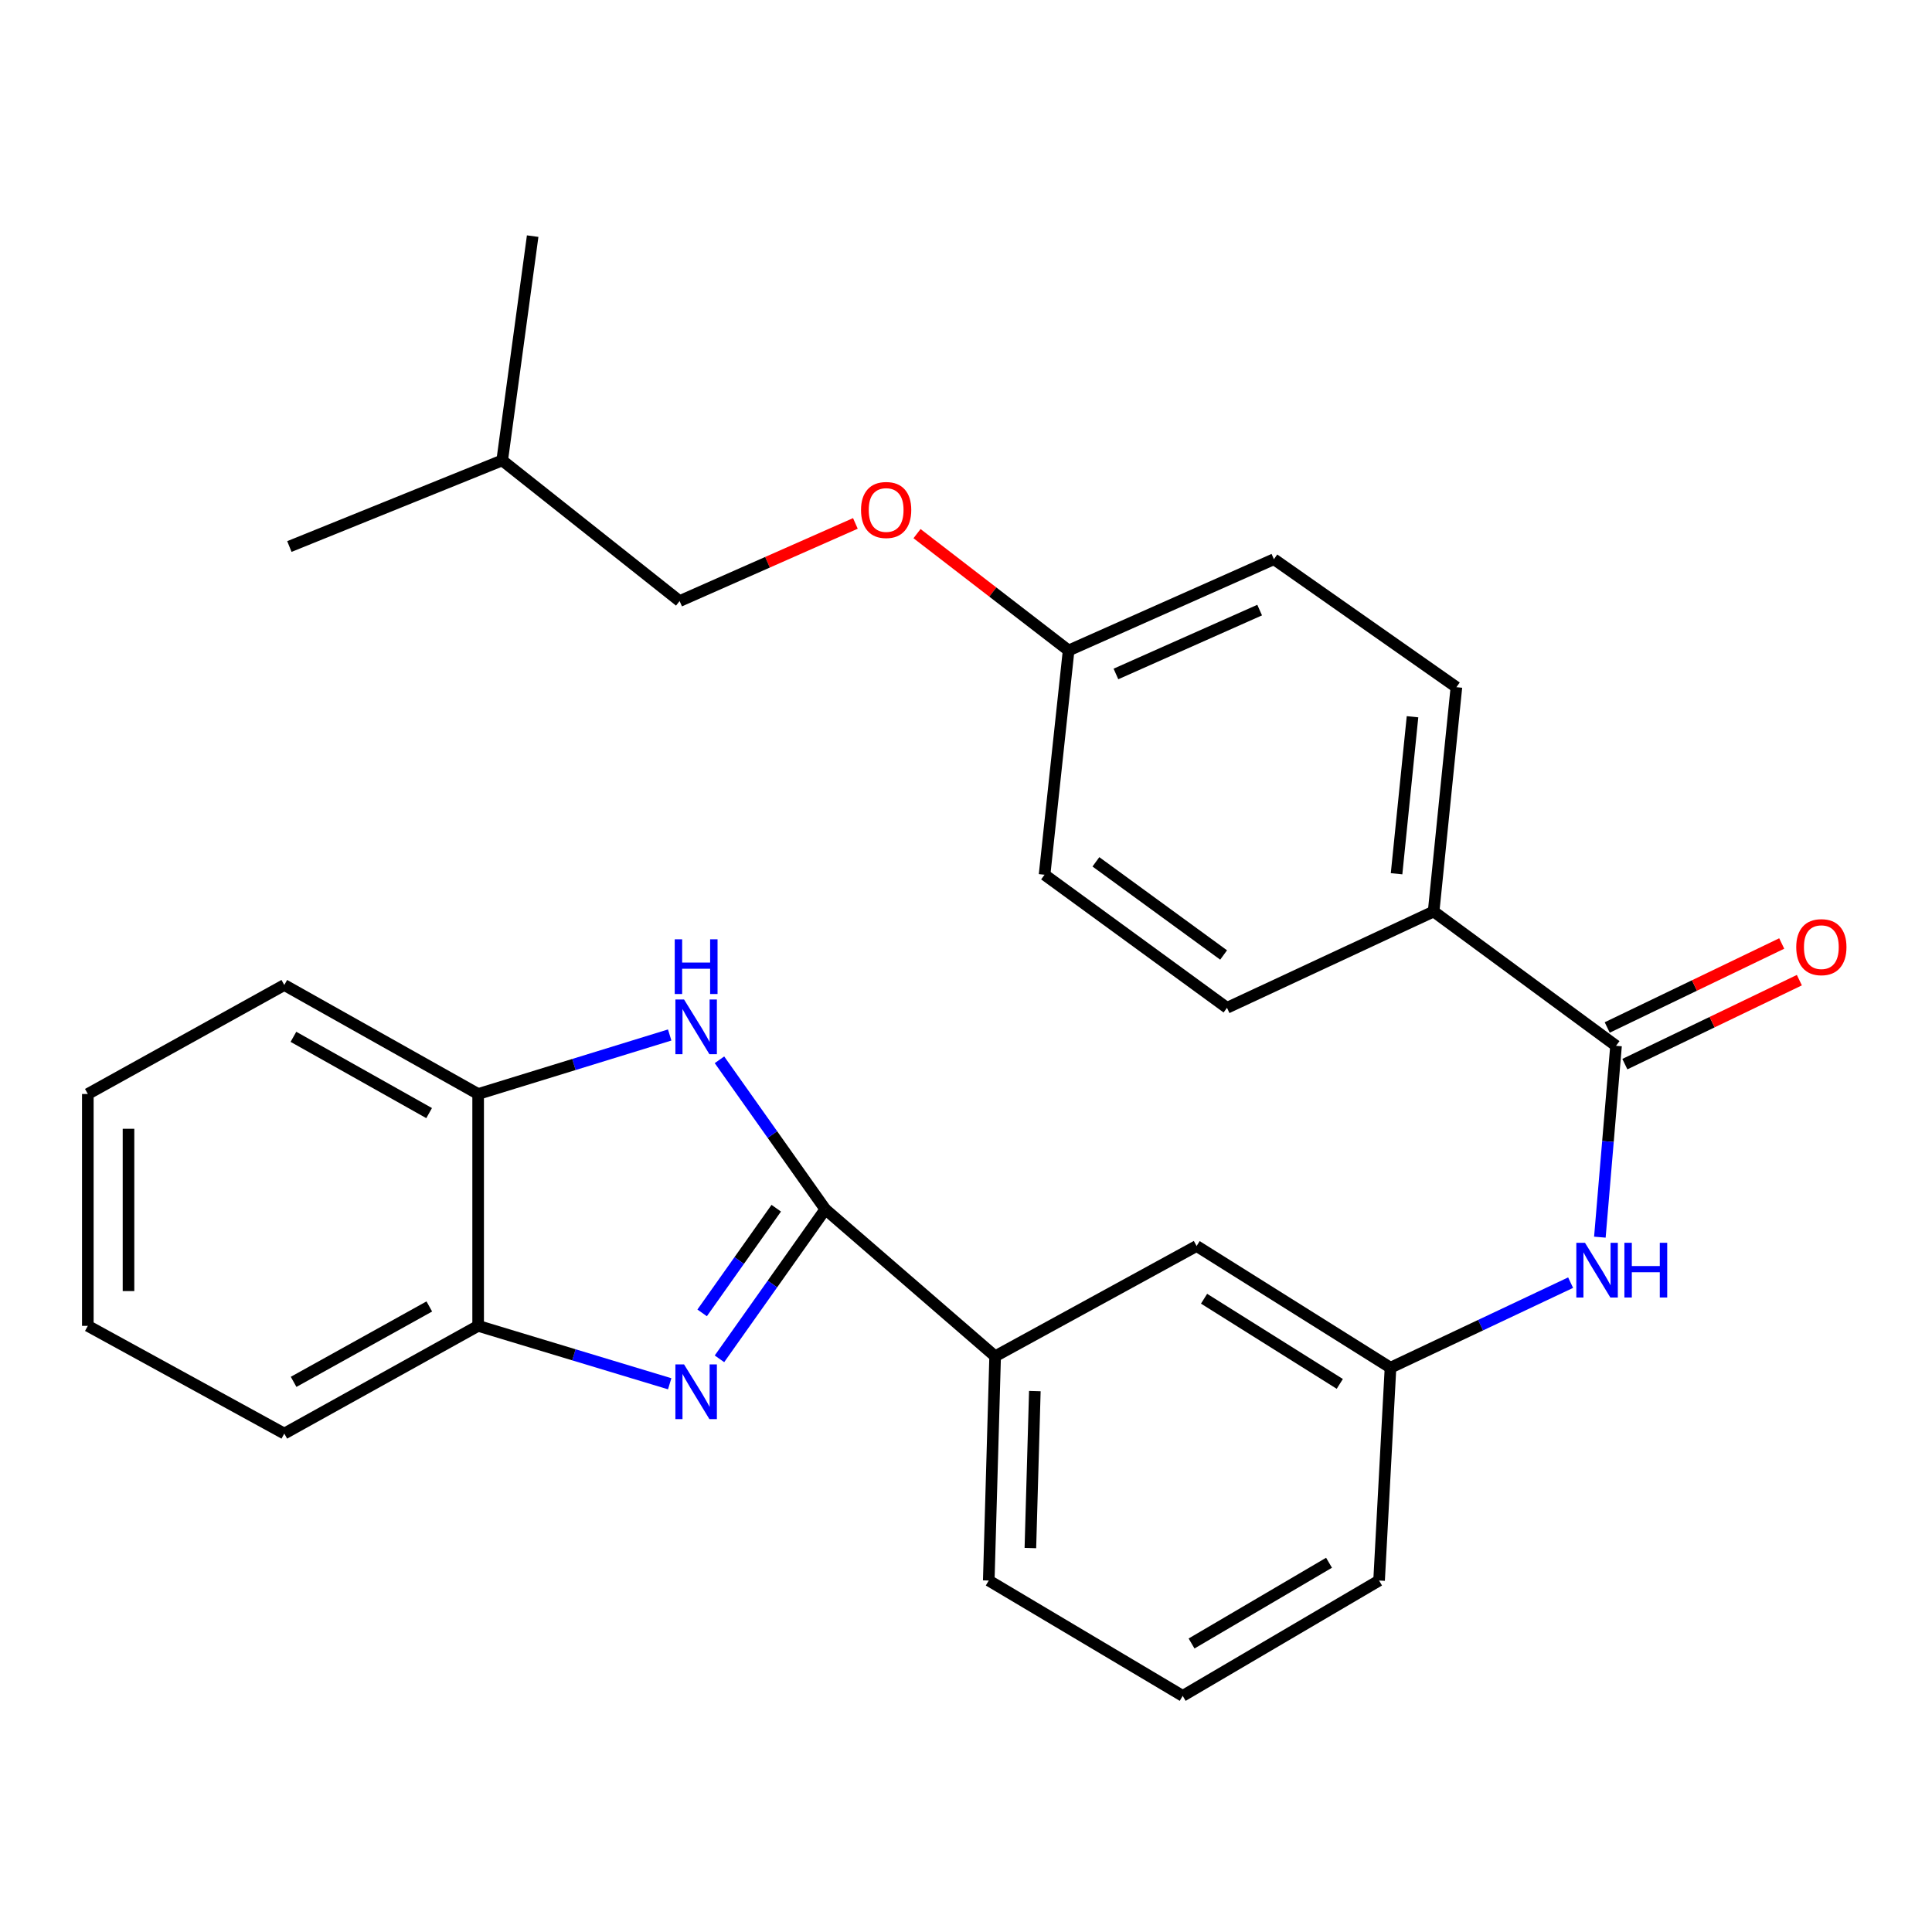 <?xml version='1.0' encoding='iso-8859-1'?>
<svg version='1.1' baseProfile='full'
              xmlns='http://www.w3.org/2000/svg'
                      xmlns:rdkit='http://www.rdkit.org/xml'
                      xmlns:xlink='http://www.w3.org/1999/xlink'
                  xml:space='preserve'
width='1000px' height='1000px' viewBox='0 0 1000 1000'>
<!-- END OF HEADER -->
<rect style='opacity:1.0;fill:#FFFFFF;stroke:none' width='1000' height='1000' x='0' y='0'> </rect>
<path class='bond-0' d='M 427.188,625.923 L 399.79,664.623' style='fill:none;fill-rule:evenodd;stroke:#000000;stroke-width:6px;stroke-linecap:butt;stroke-linejoin:miter;stroke-opacity:1' />
<path class='bond-0' d='M 399.79,664.623 L 372.392,703.323' style='fill:none;fill-rule:evenodd;stroke:#0000FF;stroke-width:6px;stroke-linecap:butt;stroke-linejoin:miter;stroke-opacity:1' />
<path class='bond-0' d='M 401.782,625.366 L 382.604,652.456' style='fill:none;fill-rule:evenodd;stroke:#000000;stroke-width:6px;stroke-linecap:butt;stroke-linejoin:miter;stroke-opacity:1' />
<path class='bond-0' d='M 382.604,652.456 L 363.425,679.546' style='fill:none;fill-rule:evenodd;stroke:#0000FF;stroke-width:6px;stroke-linecap:butt;stroke-linejoin:miter;stroke-opacity:1' />
<path class='bond-1' d='M 427.188,625.923 L 399.792,587.234' style='fill:none;fill-rule:evenodd;stroke:#000000;stroke-width:6px;stroke-linecap:butt;stroke-linejoin:miter;stroke-opacity:1' />
<path class='bond-1' d='M 399.792,587.234 L 372.395,548.545' style='fill:none;fill-rule:evenodd;stroke:#0000FF;stroke-width:6px;stroke-linecap:butt;stroke-linejoin:miter;stroke-opacity:1' />
<path class='bond-6' d='M 427.188,625.923 L 515.079,702.01' style='fill:none;fill-rule:evenodd;stroke:#000000;stroke-width:6px;stroke-linecap:butt;stroke-linejoin:miter;stroke-opacity:1' />
<path class='bond-3' d='M 346.633,716.238 L 297.06,701.251' style='fill:none;fill-rule:evenodd;stroke:#0000FF;stroke-width:6px;stroke-linecap:butt;stroke-linejoin:miter;stroke-opacity:1' />
<path class='bond-3' d='M 297.06,701.251 L 247.488,686.263' style='fill:none;fill-rule:evenodd;stroke:#000000;stroke-width:6px;stroke-linecap:butt;stroke-linejoin:miter;stroke-opacity:1' />
<path class='bond-4' d='M 346.628,535.71 L 297.058,550.979' style='fill:none;fill-rule:evenodd;stroke:#0000FF;stroke-width:6px;stroke-linecap:butt;stroke-linejoin:miter;stroke-opacity:1' />
<path class='bond-4' d='M 297.058,550.979 L 247.488,566.249' style='fill:none;fill-rule:evenodd;stroke:#000000;stroke-width:6px;stroke-linecap:butt;stroke-linejoin:miter;stroke-opacity:1' />
<path class='bond-2' d='M 836.46,541.307 L 832.274,590.83' style='fill:none;fill-rule:evenodd;stroke:#000000;stroke-width:6px;stroke-linecap:butt;stroke-linejoin:miter;stroke-opacity:1' />
<path class='bond-2' d='M 832.274,590.83 L 828.088,640.353' style='fill:none;fill-rule:evenodd;stroke:#0000FF;stroke-width:6px;stroke-linecap:butt;stroke-linejoin:miter;stroke-opacity:1' />
<path class='bond-7' d='M 836.46,541.307 L 742.042,471.795' style='fill:none;fill-rule:evenodd;stroke:#000000;stroke-width:6px;stroke-linecap:butt;stroke-linejoin:miter;stroke-opacity:1' />
<path class='bond-10' d='M 841.026,550.794 L 886.186,529.059' style='fill:none;fill-rule:evenodd;stroke:#000000;stroke-width:6px;stroke-linecap:butt;stroke-linejoin:miter;stroke-opacity:1' />
<path class='bond-10' d='M 886.186,529.059 L 931.347,507.324' style='fill:none;fill-rule:evenodd;stroke:#FF0000;stroke-width:6px;stroke-linecap:butt;stroke-linejoin:miter;stroke-opacity:1' />
<path class='bond-10' d='M 831.894,531.82 L 877.054,510.085' style='fill:none;fill-rule:evenodd;stroke:#000000;stroke-width:6px;stroke-linecap:butt;stroke-linejoin:miter;stroke-opacity:1' />
<path class='bond-10' d='M 877.054,510.085 L 922.215,488.35' style='fill:none;fill-rule:evenodd;stroke:#FF0000;stroke-width:6px;stroke-linecap:butt;stroke-linejoin:miter;stroke-opacity:1' />
<path class='bond-20' d='M 247.488,686.263 L 147.15,742.019' style='fill:none;fill-rule:evenodd;stroke:#000000;stroke-width:6px;stroke-linecap:butt;stroke-linejoin:miter;stroke-opacity:1' />
<path class='bond-20' d='M 222.209,676.22 L 151.972,715.249' style='fill:none;fill-rule:evenodd;stroke:#000000;stroke-width:6px;stroke-linecap:butt;stroke-linejoin:miter;stroke-opacity:1' />
<path class='bond-28' d='M 247.488,686.263 L 247.488,566.249' style='fill:none;fill-rule:evenodd;stroke:#000000;stroke-width:6px;stroke-linecap:butt;stroke-linejoin:miter;stroke-opacity:1' />
<path class='bond-21' d='M 247.488,566.249 L 147.15,509.838' style='fill:none;fill-rule:evenodd;stroke:#000000;stroke-width:6px;stroke-linecap:butt;stroke-linejoin:miter;stroke-opacity:1' />
<path class='bond-21' d='M 222.117,576.142 L 151.881,536.655' style='fill:none;fill-rule:evenodd;stroke:#000000;stroke-width:6px;stroke-linecap:butt;stroke-linejoin:miter;stroke-opacity:1' />
<path class='bond-5' d='M 812.949,663.894 L 766.335,685.906' style='fill:none;fill-rule:evenodd;stroke:#0000FF;stroke-width:6px;stroke-linecap:butt;stroke-linejoin:miter;stroke-opacity:1' />
<path class='bond-5' d='M 766.335,685.906 L 719.721,707.917' style='fill:none;fill-rule:evenodd;stroke:#000000;stroke-width:6px;stroke-linecap:butt;stroke-linejoin:miter;stroke-opacity:1' />
<path class='bond-9' d='M 515.079,702.01 L 619.359,644.933' style='fill:none;fill-rule:evenodd;stroke:#000000;stroke-width:6px;stroke-linecap:butt;stroke-linejoin:miter;stroke-opacity:1' />
<path class='bond-18' d='M 515.079,702.01 L 511.78,818.082' style='fill:none;fill-rule:evenodd;stroke:#000000;stroke-width:6px;stroke-linecap:butt;stroke-linejoin:miter;stroke-opacity:1' />
<path class='bond-18' d='M 535.633,720.019 L 533.324,801.269' style='fill:none;fill-rule:evenodd;stroke:#000000;stroke-width:6px;stroke-linecap:butt;stroke-linejoin:miter;stroke-opacity:1' />
<path class='bond-11' d='M 742.042,471.795 L 753.834,355.699' style='fill:none;fill-rule:evenodd;stroke:#000000;stroke-width:6px;stroke-linecap:butt;stroke-linejoin:miter;stroke-opacity:1' />
<path class='bond-11' d='M 722.861,452.253 L 731.115,370.986' style='fill:none;fill-rule:evenodd;stroke:#000000;stroke-width:6px;stroke-linecap:butt;stroke-linejoin:miter;stroke-opacity:1' />
<path class='bond-12' d='M 742.042,471.795 L 635.094,521.642' style='fill:none;fill-rule:evenodd;stroke:#000000;stroke-width:6px;stroke-linecap:butt;stroke-linejoin:miter;stroke-opacity:1' />
<path class='bond-8' d='M 719.721,707.917 L 619.359,644.933' style='fill:none;fill-rule:evenodd;stroke:#000000;stroke-width:6px;stroke-linecap:butt;stroke-linejoin:miter;stroke-opacity:1' />
<path class='bond-8' d='M 693.473,716.306 L 623.22,672.216' style='fill:none;fill-rule:evenodd;stroke:#000000;stroke-width:6px;stroke-linecap:butt;stroke-linejoin:miter;stroke-opacity:1' />
<path class='bond-29' d='M 719.721,707.917 L 713.813,818.082' style='fill:none;fill-rule:evenodd;stroke:#000000;stroke-width:6px;stroke-linecap:butt;stroke-linejoin:miter;stroke-opacity:1' />
<path class='bond-16' d='M 753.834,355.699 L 659.38,289.45' style='fill:none;fill-rule:evenodd;stroke:#000000;stroke-width:6px;stroke-linecap:butt;stroke-linejoin:miter;stroke-opacity:1' />
<path class='bond-15' d='M 635.094,521.642 L 540.664,452.761' style='fill:none;fill-rule:evenodd;stroke:#000000;stroke-width:6px;stroke-linecap:butt;stroke-linejoin:miter;stroke-opacity:1' />
<path class='bond-15' d='M 633.339,494.298 L 567.238,446.081' style='fill:none;fill-rule:evenodd;stroke:#000000;stroke-width:6px;stroke-linecap:butt;stroke-linejoin:miter;stroke-opacity:1' />
<path class='bond-13' d='M 474.65,276.208 L 513.88,306.449' style='fill:none;fill-rule:evenodd;stroke:#FF0000;stroke-width:6px;stroke-linecap:butt;stroke-linejoin:miter;stroke-opacity:1' />
<path class='bond-13' d='M 513.88,306.449 L 553.111,336.689' style='fill:none;fill-rule:evenodd;stroke:#000000;stroke-width:6px;stroke-linecap:butt;stroke-linejoin:miter;stroke-opacity:1' />
<path class='bond-17' d='M 442.747,270.923 L 397.258,291.02' style='fill:none;fill-rule:evenodd;stroke:#FF0000;stroke-width:6px;stroke-linecap:butt;stroke-linejoin:miter;stroke-opacity:1' />
<path class='bond-17' d='M 397.258,291.02 L 351.768,311.116' style='fill:none;fill-rule:evenodd;stroke:#000000;stroke-width:6px;stroke-linecap:butt;stroke-linejoin:miter;stroke-opacity:1' />
<path class='bond-14' d='M 553.111,336.689 L 540.664,452.761' style='fill:none;fill-rule:evenodd;stroke:#000000;stroke-width:6px;stroke-linecap:butt;stroke-linejoin:miter;stroke-opacity:1' />
<path class='bond-31' d='M 553.111,336.689 L 659.38,289.45' style='fill:none;fill-rule:evenodd;stroke:#000000;stroke-width:6px;stroke-linecap:butt;stroke-linejoin:miter;stroke-opacity:1' />
<path class='bond-31' d='M 577.605,348.845 L 651.993,315.778' style='fill:none;fill-rule:evenodd;stroke:#000000;stroke-width:6px;stroke-linecap:butt;stroke-linejoin:miter;stroke-opacity:1' />
<path class='bond-23' d='M 351.768,311.116 L 259.935,238.305' style='fill:none;fill-rule:evenodd;stroke:#000000;stroke-width:6px;stroke-linecap:butt;stroke-linejoin:miter;stroke-opacity:1' />
<path class='bond-19' d='M 511.78,818.082 L 612.165,877.78' style='fill:none;fill-rule:evenodd;stroke:#000000;stroke-width:6px;stroke-linecap:butt;stroke-linejoin:miter;stroke-opacity:1' />
<path class='bond-22' d='M 612.165,877.78 L 713.813,818.082' style='fill:none;fill-rule:evenodd;stroke:#000000;stroke-width:6px;stroke-linecap:butt;stroke-linejoin:miter;stroke-opacity:1' />
<path class='bond-22' d='M 616.748,850.667 L 687.902,808.879' style='fill:none;fill-rule:evenodd;stroke:#000000;stroke-width:6px;stroke-linecap:butt;stroke-linejoin:miter;stroke-opacity:1' />
<path class='bond-26' d='M 147.15,742.019 L 45.455,686.263' style='fill:none;fill-rule:evenodd;stroke:#000000;stroke-width:6px;stroke-linecap:butt;stroke-linejoin:miter;stroke-opacity:1' />
<path class='bond-27' d='M 147.15,509.838 L 45.455,566.249' style='fill:none;fill-rule:evenodd;stroke:#000000;stroke-width:6px;stroke-linecap:butt;stroke-linejoin:miter;stroke-opacity:1' />
<path class='bond-24' d='M 259.935,238.305 L 149.782,282.876' style='fill:none;fill-rule:evenodd;stroke:#000000;stroke-width:6px;stroke-linecap:butt;stroke-linejoin:miter;stroke-opacity:1' />
<path class='bond-25' d='M 259.935,238.305 L 275.704,122.22' style='fill:none;fill-rule:evenodd;stroke:#000000;stroke-width:6px;stroke-linecap:butt;stroke-linejoin:miter;stroke-opacity:1' />
<path class='bond-30' d='M 45.455,686.263 L 45.455,566.249' style='fill:none;fill-rule:evenodd;stroke:#000000;stroke-width:6px;stroke-linecap:butt;stroke-linejoin:miter;stroke-opacity:1' />
<path class='bond-30' d='M 66.512,668.261 L 66.512,584.251' style='fill:none;fill-rule:evenodd;stroke:#000000;stroke-width:6px;stroke-linecap:butt;stroke-linejoin:miter;stroke-opacity:1' />
<path  class='atom-1' d='M 354.06 706.216
L 363.34 721.216
Q 364.26 722.696, 365.74 725.376
Q 367.22 728.056, 367.3 728.216
L 367.3 706.216
L 371.06 706.216
L 371.06 734.536
L 367.18 734.536
L 357.22 718.136
Q 356.06 716.216, 354.82 714.016
Q 353.62 711.816, 353.26 711.136
L 353.26 734.536
L 349.58 734.536
L 349.58 706.216
L 354.06 706.216
' fill='#0000FF'/>
<path  class='atom-2' d='M 354.06 517.332
L 363.34 532.332
Q 364.26 533.812, 365.74 536.492
Q 367.22 539.172, 367.3 539.332
L 367.3 517.332
L 371.06 517.332
L 371.06 545.652
L 367.18 545.652
L 357.22 529.252
Q 356.06 527.332, 354.82 525.132
Q 353.62 522.932, 353.26 522.252
L 353.26 545.652
L 349.58 545.652
L 349.58 517.332
L 354.06 517.332
' fill='#0000FF'/>
<path  class='atom-2' d='M 349.24 486.18
L 353.08 486.18
L 353.08 498.22
L 367.56 498.22
L 367.56 486.18
L 371.4 486.18
L 371.4 514.5
L 367.56 514.5
L 367.56 501.42
L 353.08 501.42
L 353.08 514.5
L 349.24 514.5
L 349.24 486.18
' fill='#0000FF'/>
<path  class='atom-6' d='M 820.385 643.267
L 829.665 658.267
Q 830.585 659.747, 832.065 662.427
Q 833.545 665.107, 833.625 665.267
L 833.625 643.267
L 837.385 643.267
L 837.385 671.587
L 833.505 671.587
L 823.545 655.187
Q 822.385 653.267, 821.145 651.067
Q 819.945 648.867, 819.585 648.187
L 819.585 671.587
L 815.905 671.587
L 815.905 643.267
L 820.385 643.267
' fill='#0000FF'/>
<path  class='atom-6' d='M 840.785 643.267
L 844.625 643.267
L 844.625 655.307
L 859.105 655.307
L 859.105 643.267
L 862.945 643.267
L 862.945 671.587
L 859.105 671.587
L 859.105 658.507
L 844.625 658.507
L 844.625 671.587
L 840.785 671.587
L 840.785 643.267
' fill='#0000FF'/>
<path  class='atom-11' d='M 929.729 490.242
Q 929.729 483.442, 933.089 479.642
Q 936.449 475.842, 942.729 475.842
Q 949.009 475.842, 952.369 479.642
Q 955.729 483.442, 955.729 490.242
Q 955.729 497.122, 952.329 501.042
Q 948.929 504.922, 942.729 504.922
Q 936.489 504.922, 933.089 501.042
Q 929.729 497.162, 929.729 490.242
M 942.729 501.722
Q 947.049 501.722, 949.369 498.842
Q 951.729 495.922, 951.729 490.242
Q 951.729 484.682, 949.369 481.882
Q 947.049 479.042, 942.729 479.042
Q 938.409 479.042, 936.049 481.842
Q 933.729 484.642, 933.729 490.242
Q 933.729 495.962, 936.049 498.842
Q 938.409 501.722, 942.729 501.722
' fill='#FF0000'/>
<path  class='atom-14' d='M 445.669 263.969
Q 445.669 257.169, 449.029 253.369
Q 452.389 249.569, 458.669 249.569
Q 464.949 249.569, 468.309 253.369
Q 471.669 257.169, 471.669 263.969
Q 471.669 270.849, 468.269 274.769
Q 464.869 278.649, 458.669 278.649
Q 452.429 278.649, 449.029 274.769
Q 445.669 270.889, 445.669 263.969
M 458.669 275.449
Q 462.989 275.449, 465.309 272.569
Q 467.669 269.649, 467.669 263.969
Q 467.669 258.409, 465.309 255.609
Q 462.989 252.769, 458.669 252.769
Q 454.349 252.769, 451.989 255.569
Q 449.669 258.369, 449.669 263.969
Q 449.669 269.689, 451.989 272.569
Q 454.349 275.449, 458.669 275.449
' fill='#FF0000'/>
</svg>
